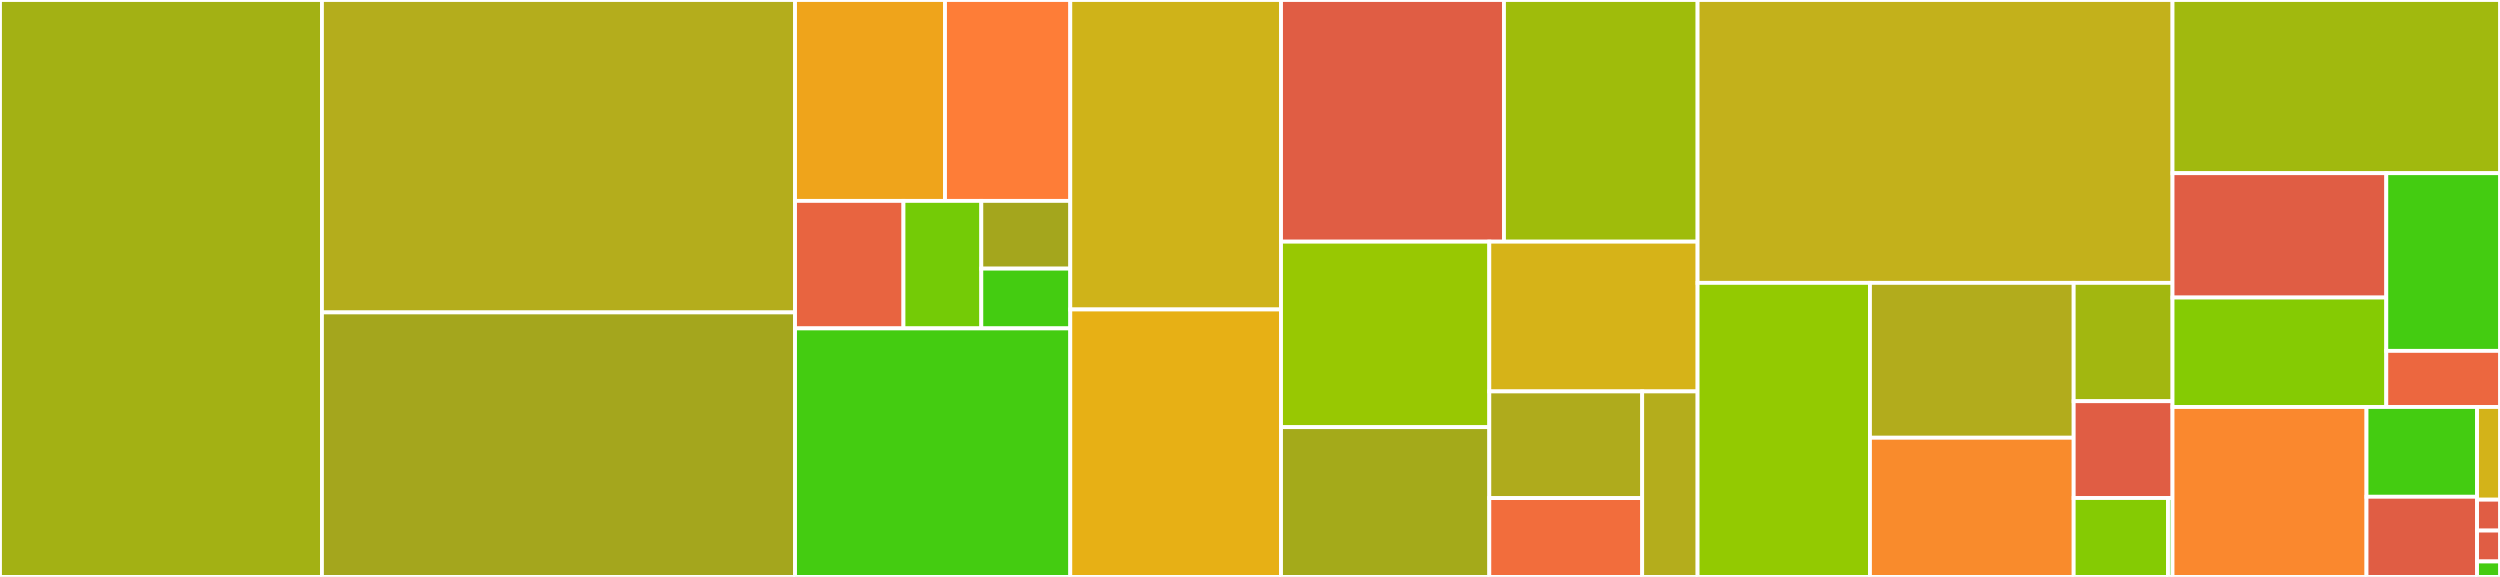 <svg baseProfile="full" width="650" height="150" viewBox="0 0 650 150" version="1.1"
xmlns="http://www.w3.org/2000/svg" xmlns:ev="http://www.w3.org/2001/xml-events"
xmlns:xlink="http://www.w3.org/1999/xlink">

<rect x="0" y="0" width="650" height="150" fill="#333333" stroke="none"/>

<style>rect.s{mask:url(#mask);}</style>
<defs>
  <pattern id="white" width="4" height="4" patternUnits="userSpaceOnUse" patternTransform="rotate(45)">
    <rect width="2" height="2" transform="translate(0,0)" fill="white"></rect>
  </pattern>
  <mask id="mask">
    <rect x="0" y="0" width="100%" height="100%" fill="url(#white)"></rect>
  </mask>
</defs>

<rect x="0" y="0" width="83.706" height="150.0" fill="#a3b114" stroke="white" stroke-width="1" class=" tooltipped" data-content="core/connections.jl"><title>core/connections.jl</title></rect>
<rect x="83.706" y="0" width="123.003" height="81.234" fill="#b4ad1c" stroke="white" stroke-width="1" class=" tooltipped" data-content="core/defs.jl"><title>core/defs.jl</title></rect>
<rect x="83.706" y="81.234" width="123.003" height="68.766" fill="#a4a61d" stroke="white" stroke-width="1" class=" tooltipped" data-content="core/time_arrays.jl"><title>core/time_arrays.jl</title></rect>
<rect x="206.709" y="0" width="38.994" height="52.232" fill="#efa41b" stroke="white" stroke-width="1" class=" tooltipped" data-content="core/types/defs.jl"><title>core/types/defs.jl</title></rect>
<rect x="245.703" y="0" width="32.571" height="52.232" fill="#fe7d37" stroke="white" stroke-width="1" class=" tooltipped" data-content="core/types/instances.jl"><title>core/types/instances.jl</title></rect>
<rect x="206.709" y="52.232" width="28.192" height="33.147" fill="#e86440" stroke="white" stroke-width="1" class=" tooltipped" data-content="core/types/params.jl"><title>core/types/params.jl</title></rect>
<rect x="234.902" y="52.232" width="20.241" height="33.147" fill="#74cb06" stroke="white" stroke-width="1" class=" tooltipped" data-content="core/types/core.jl"><title>core/types/core.jl</title></rect>
<rect x="255.142" y="52.232" width="23.132" height="17.61" fill="#a4a61d" stroke="white" stroke-width="1" class=" tooltipped" data-content="core/types/model.jl"><title>core/types/model.jl</title></rect>
<rect x="255.142" y="69.842" width="23.132" height="15.538" fill="#4c1" stroke="white" stroke-width="1" class=" tooltipped" data-content="core/types/time.jl"><title>core/types/time.jl</title></rect>
<rect x="206.709" y="85.379" width="71.565" height="64.621" fill="#4c1" stroke="white" stroke-width="1" class=" tooltipped" data-content="core/build.jl"><title>core/build.jl</title></rect>
<rect x="278.275" y="0" width="54.792" height="80.466" fill="#cfb319" stroke="white" stroke-width="1" class=" tooltipped" data-content="core/defcomp.jl"><title>core/defcomp.jl</title></rect>
<rect x="278.275" y="80.466" width="54.792" height="69.534" fill="#e7b015" stroke="white" stroke-width="1" class=" tooltipped" data-content="core/instances.jl"><title>core/instances.jl</title></rect>
<rect x="333.067" y="0" width="57.967" height="62.832" fill="#e05d44" stroke="white" stroke-width="1" class=" tooltipped" data-content="core/show.jl"><title>core/show.jl</title></rect>
<rect x="391.034" y="0" width="50.34" height="62.832" fill="#9fbc0b" stroke="white" stroke-width="1" class=" tooltipped" data-content="core/defcomposite.jl"><title>core/defcomposite.jl</title></rect>
<rect x="333.067" y="62.832" width="54.153" height="48.23" fill="#98c802" stroke="white" stroke-width="1" class=" tooltipped" data-content="core/time.jl"><title>core/time.jl</title></rect>
<rect x="333.067" y="111.062" width="54.153" height="38.938" fill="#a4aa1a" stroke="white" stroke-width="1" class=" tooltipped" data-content="core/dimensions.jl"><title>core/dimensions.jl</title></rect>
<rect x="387.22" y="62.832" width="54.153" height="38.938" fill="#d6b318" stroke="white" stroke-width="1" class=" tooltipped" data-content="core/paths.jl"><title>core/paths.jl</title></rect>
<rect x="387.22" y="101.77" width="39.746" height="27.732" fill="#afab1c" stroke="white" stroke-width="1" class=" tooltipped" data-content="core/model.jl"><title>core/model.jl</title></rect>
<rect x="387.22" y="129.502" width="39.746" height="20.498" fill="#f26d3c" stroke="white" stroke-width="1" class=" tooltipped" data-content="core/references.jl"><title>core/references.jl</title></rect>
<rect x="426.966" y="101.77" width="14.408" height="48.23" fill="#b4ad1c" stroke="white" stroke-width="1" class=" tooltipped" data-content="core/delegate.jl"><title>core/delegate.jl</title></rect>
<rect x="441.374" y="0" width="123.482" height="73.545" fill="#c3b11b" stroke="white" stroke-width="1" class=" tooltipped" data-content="mcs/montecarlo.jl"><title>mcs/montecarlo.jl</title></rect>
<rect x="441.374" y="73.545" width="44.817" height="76.455" fill="#93ca01" stroke="white" stroke-width="1" class=" tooltipped" data-content="mcs/defmcs.jl"><title>mcs/defmcs.jl</title></rect>
<rect x="486.191" y="73.545" width="52.966" height="40.263" fill="#b2ac1c" stroke="white" stroke-width="1" class=" tooltipped" data-content="mcs/lhs.jl"><title>mcs/lhs.jl</title></rect>
<rect x="486.191" y="113.808" width="52.966" height="36.192" fill="#f98b2c" stroke="white" stroke-width="1" class=" tooltipped" data-content="mcs/mcs_types.jl"><title>mcs/mcs_types.jl</title></rect>
<rect x="539.157" y="73.545" width="25.699" height="30.769" fill="#a2b710" stroke="white" stroke-width="1" class=" tooltipped" data-content="mcs/sobol.jl"><title>mcs/sobol.jl</title></rect>
<rect x="539.157" y="104.313" width="25.699" height="25.174" fill="#e05d44" stroke="white" stroke-width="1" class=" tooltipped" data-content="mcs/EmpiricalDistribution.jl"><title>mcs/EmpiricalDistribution.jl</title></rect>
<rect x="539.157" y="129.488" width="24.531" height="20.512" fill="#85cb03" stroke="white" stroke-width="1" class=" tooltipped" data-content="mcs/delta.jl"><title>mcs/delta.jl</title></rect>
<rect x="563.688" y="129.488" width="1.168" height="20.512" fill="#4c1" stroke="white" stroke-width="1" class=" tooltipped" data-content="mcs/mcs_utils.jl"><title>mcs/mcs_utils.jl</title></rect>
<rect x="564.856" y="0" width="85.144" height="45.028" fill="#a1b90e" stroke="white" stroke-width="1" class=" tooltipped" data-content="explorer/buildspecs.jl"><title>explorer/buildspecs.jl</title></rect>
<rect x="564.856" y="45.028" width="55.58" height="32.334" fill="#e05d44" stroke="white" stroke-width="1" class=" tooltipped" data-content="explorer/explore.jl"><title>explorer/explore.jl</title></rect>
<rect x="564.856" y="77.362" width="55.58" height="28.454" fill="#85cb03" stroke="white" stroke-width="1" class=" tooltipped" data-content="explorer/buildmenu.jl"><title>explorer/buildmenu.jl</title></rect>
<rect x="620.436" y="45.028" width="29.564" height="46.199" fill="#4c1" stroke="white" stroke-width="1" class=" tooltipped" data-content="explorer/getdataparts.jl"><title>explorer/getdataparts.jl</title></rect>
<rect x="620.436" y="91.227" width="29.564" height="14.589" fill="#ec673f" stroke="white" stroke-width="1" class=" tooltipped" data-content="explorer/results.jl"><title>explorer/results.jl</title></rect>
<rect x="564.856" y="105.816" width="50.435" height="44.184" fill="#fa882e" stroke="white" stroke-width="1" class=" tooltipped" data-content="utils/getdataframe.jl"><title>utils/getdataframe.jl</title></rect>
<rect x="615.292" y="105.816" width="28.743" height="23.342" fill="#4c1" stroke="white" stroke-width="1" class=" tooltipped" data-content="utils/misc.jl"><title>utils/misc.jl</title></rect>
<rect x="615.292" y="129.159" width="28.743" height="20.841" fill="#e05d44" stroke="white" stroke-width="1" class=" tooltipped" data-content="utils/graph.jl"><title>utils/graph.jl</title></rect>
<rect x="644.035" y="105.816" width="5.965" height="24.1" fill="#d3b319" stroke="white" stroke-width="1" class=" tooltipped" data-content="components/connector.jl"><title>components/connector.jl</title></rect>
<rect x="644.035" y="129.916" width="5.965" height="8.033" fill="#e05d44" stroke="white" stroke-width="1" class=" tooltipped" data-content="components/adder.jl"><title>components/adder.jl</title></rect>
<rect x="644.035" y="137.95" width="5.965" height="8.033" fill="#e05d44" stroke="white" stroke-width="1" class=" tooltipped" data-content="components/multiplier.jl"><title>components/multiplier.jl</title></rect>
<rect x="644.035" y="145.983" width="5.965" height="4.017" fill="#4c1" stroke="white" stroke-width="1" class=" tooltipped" data-content="Mimi.jl"><title>Mimi.jl</title></rect>
</svg>